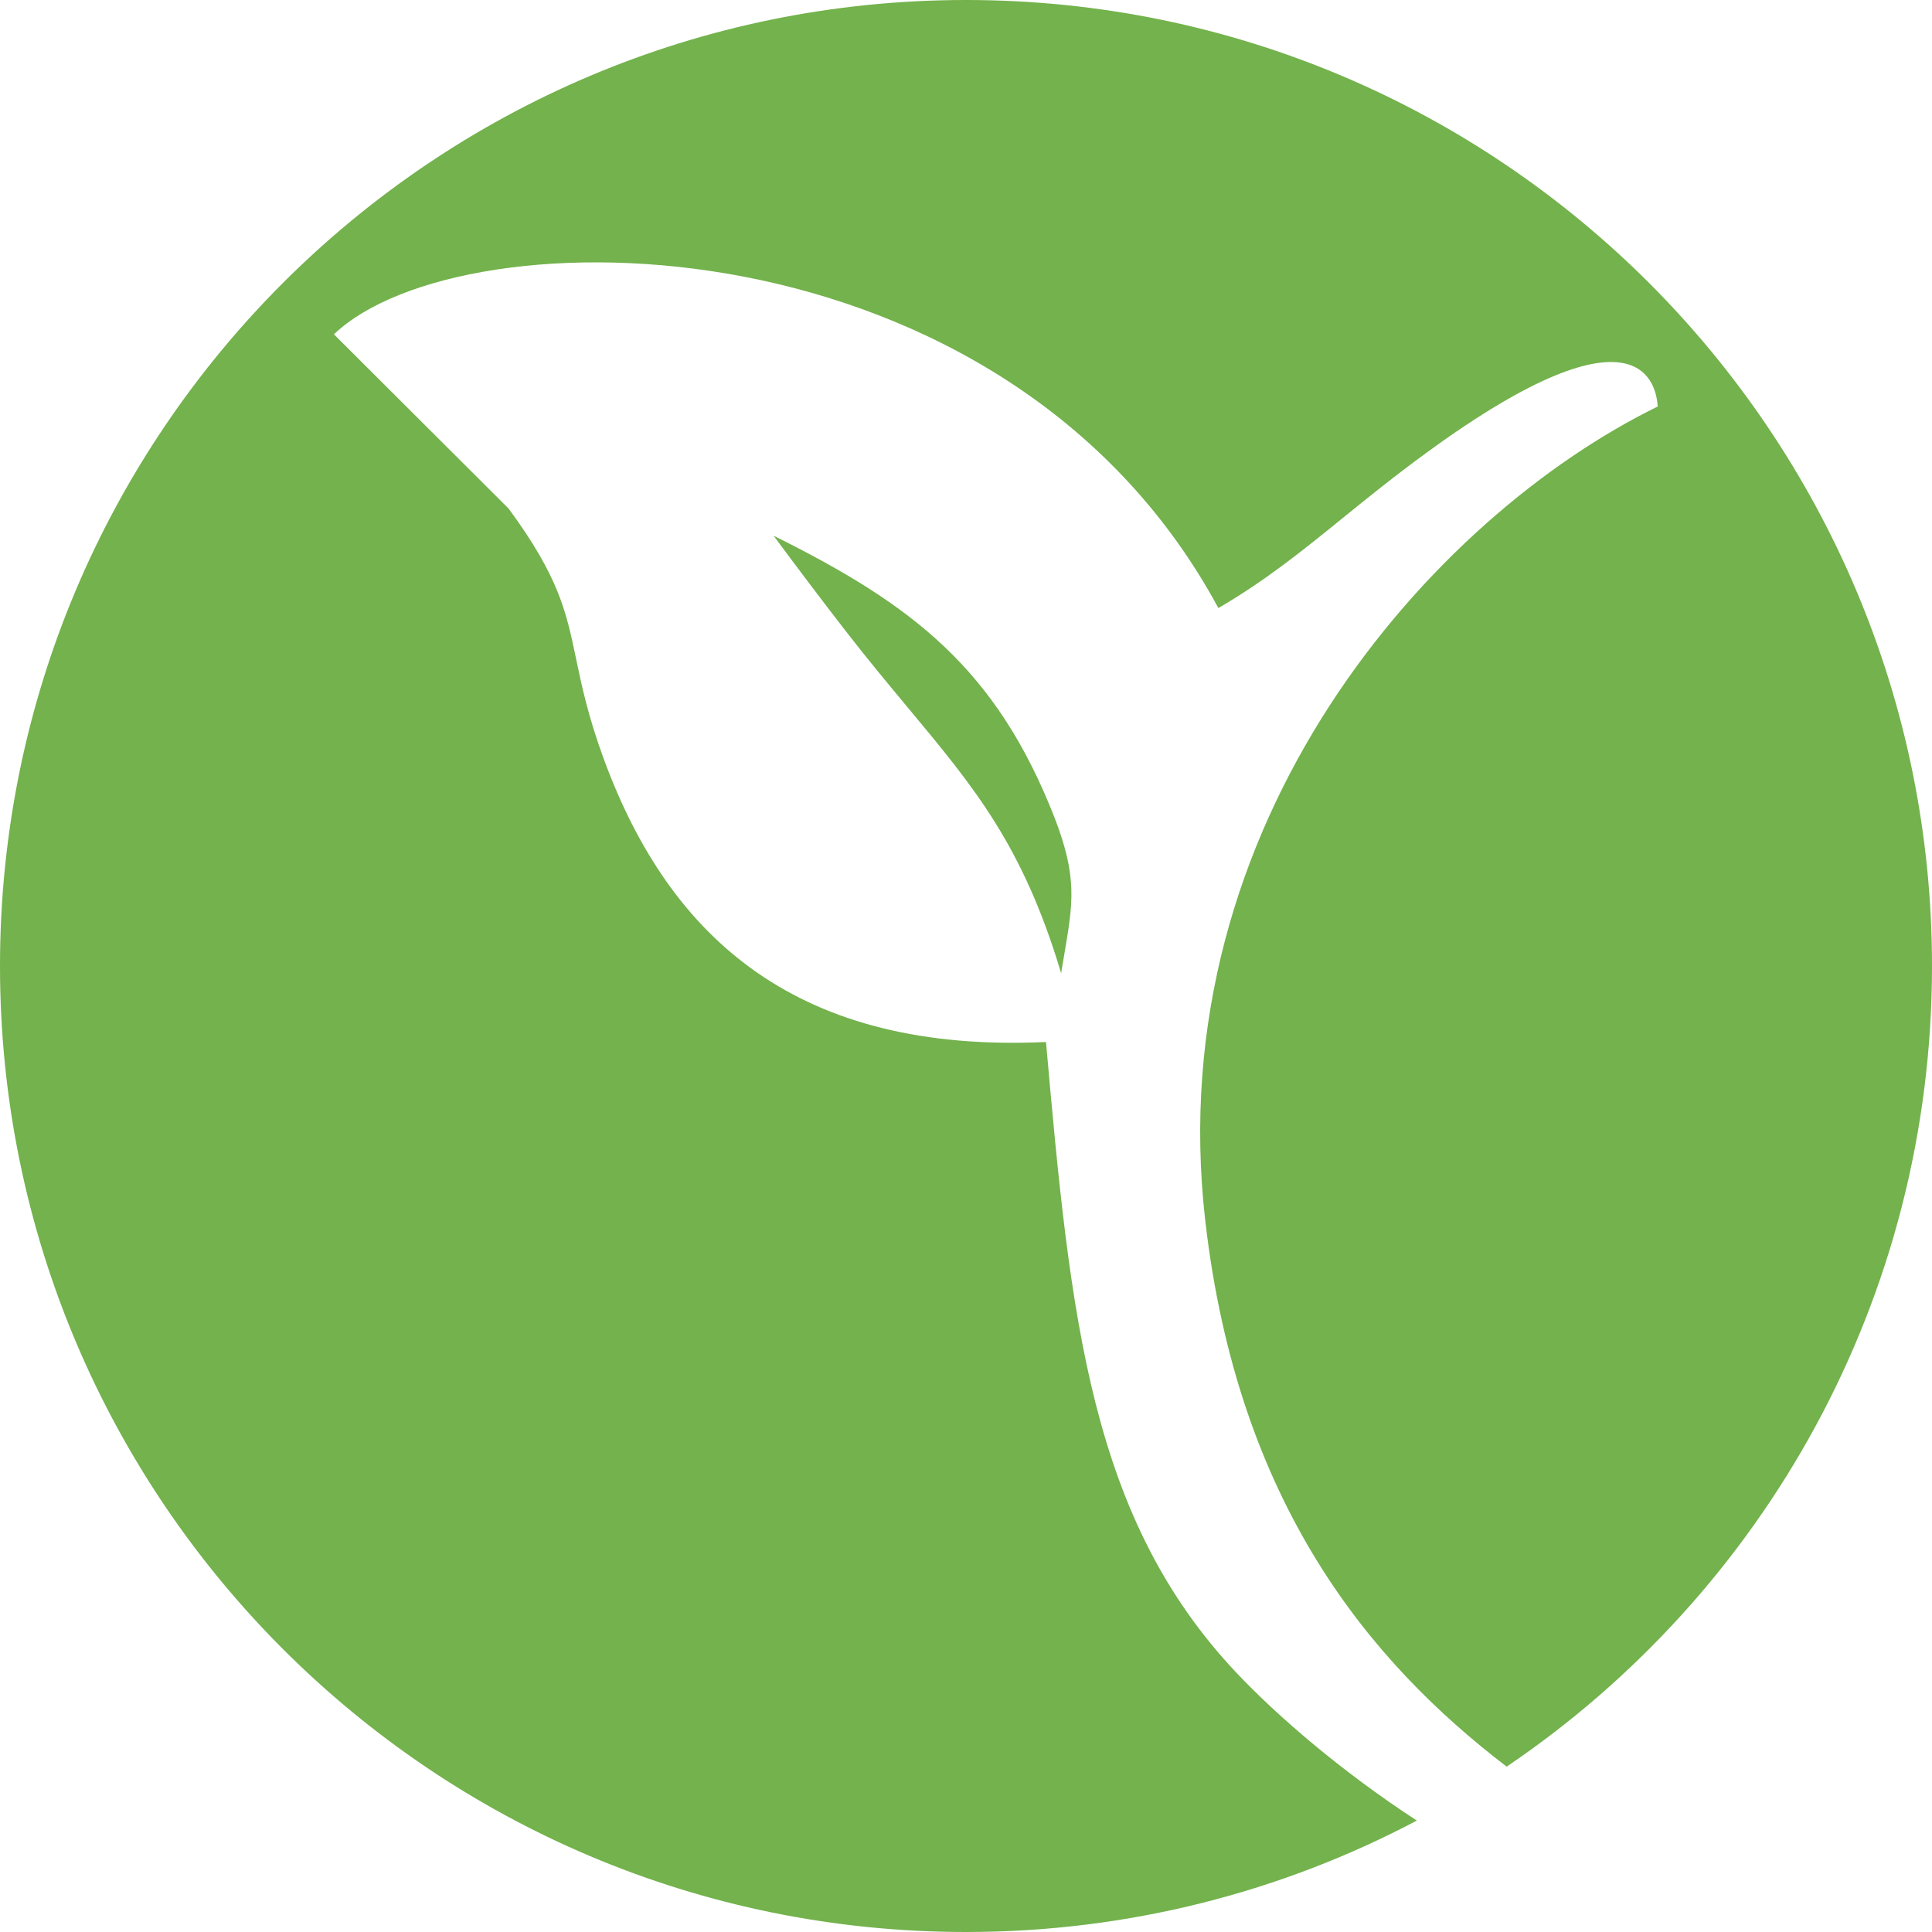 <?xml version="1.0" encoding="UTF-8"?> <svg xmlns="http://www.w3.org/2000/svg" xmlns:xlink="http://www.w3.org/1999/xlink" xmlns:svgjs="http://svgjs.com/svgjs" version="1.1" width="180" height="180"><svg xmlns="http://www.w3.org/2000/svg" width="180" height="180" viewBox="0 0 180 180" fill="none"><path fill-rule="evenodd" clip-rule="evenodd" d="M140.373 164.594C164.283 148.415 180 121.043 180 90C180 40.294 139.706 0 90 0C40.294 0 0 40.294 0 90C0 139.706 40.294 180 90 180C105.17 180 119.463 176.247 132.002 169.618C124.972 165.043 118.941 159.817 115.196 155.848C101.578 141.419 99.737 122.922 97.453 97.083C74.418 98.138 62.455 87.565 56.269 70.756C54.791 66.74 54.194 63.879 53.672 61.378C52.765 57.026 52.084 53.76 47.383 47.38L31.111 31.147C43.113 19.68 93.612 19.817 113.514 56.652C117.956 54.055 121.293 51.349 125.041 48.31C127.384 46.41 129.887 44.38 132.921 42.166C153.338 27.262 154.291 36.358 154.433 37.709C154.443 37.805 154.449 37.862 154.458 37.868C133.435 48.144 108.009 76.584 112.295 113.753C115.329 140.054 127.558 154.797 140.373 164.594ZM99.147 88.975C99.983 84.074 100.38 81.743 98.275 76.237V76.238C92.833 62.302 85.031 56.34 72.074 49.912C74.277 52.883 76.5 55.835 78.766 58.758C80.865 61.465 82.807 63.796 84.608 65.958C90.793 73.383 95.318 78.814 98.863 90.668C98.961 90.069 99.057 89.506 99.147 88.975Z" fill="#73B24C"></path></svg><style>@media (prefers-color-scheme: light) { :root { filter: none; } } </style></svg> 